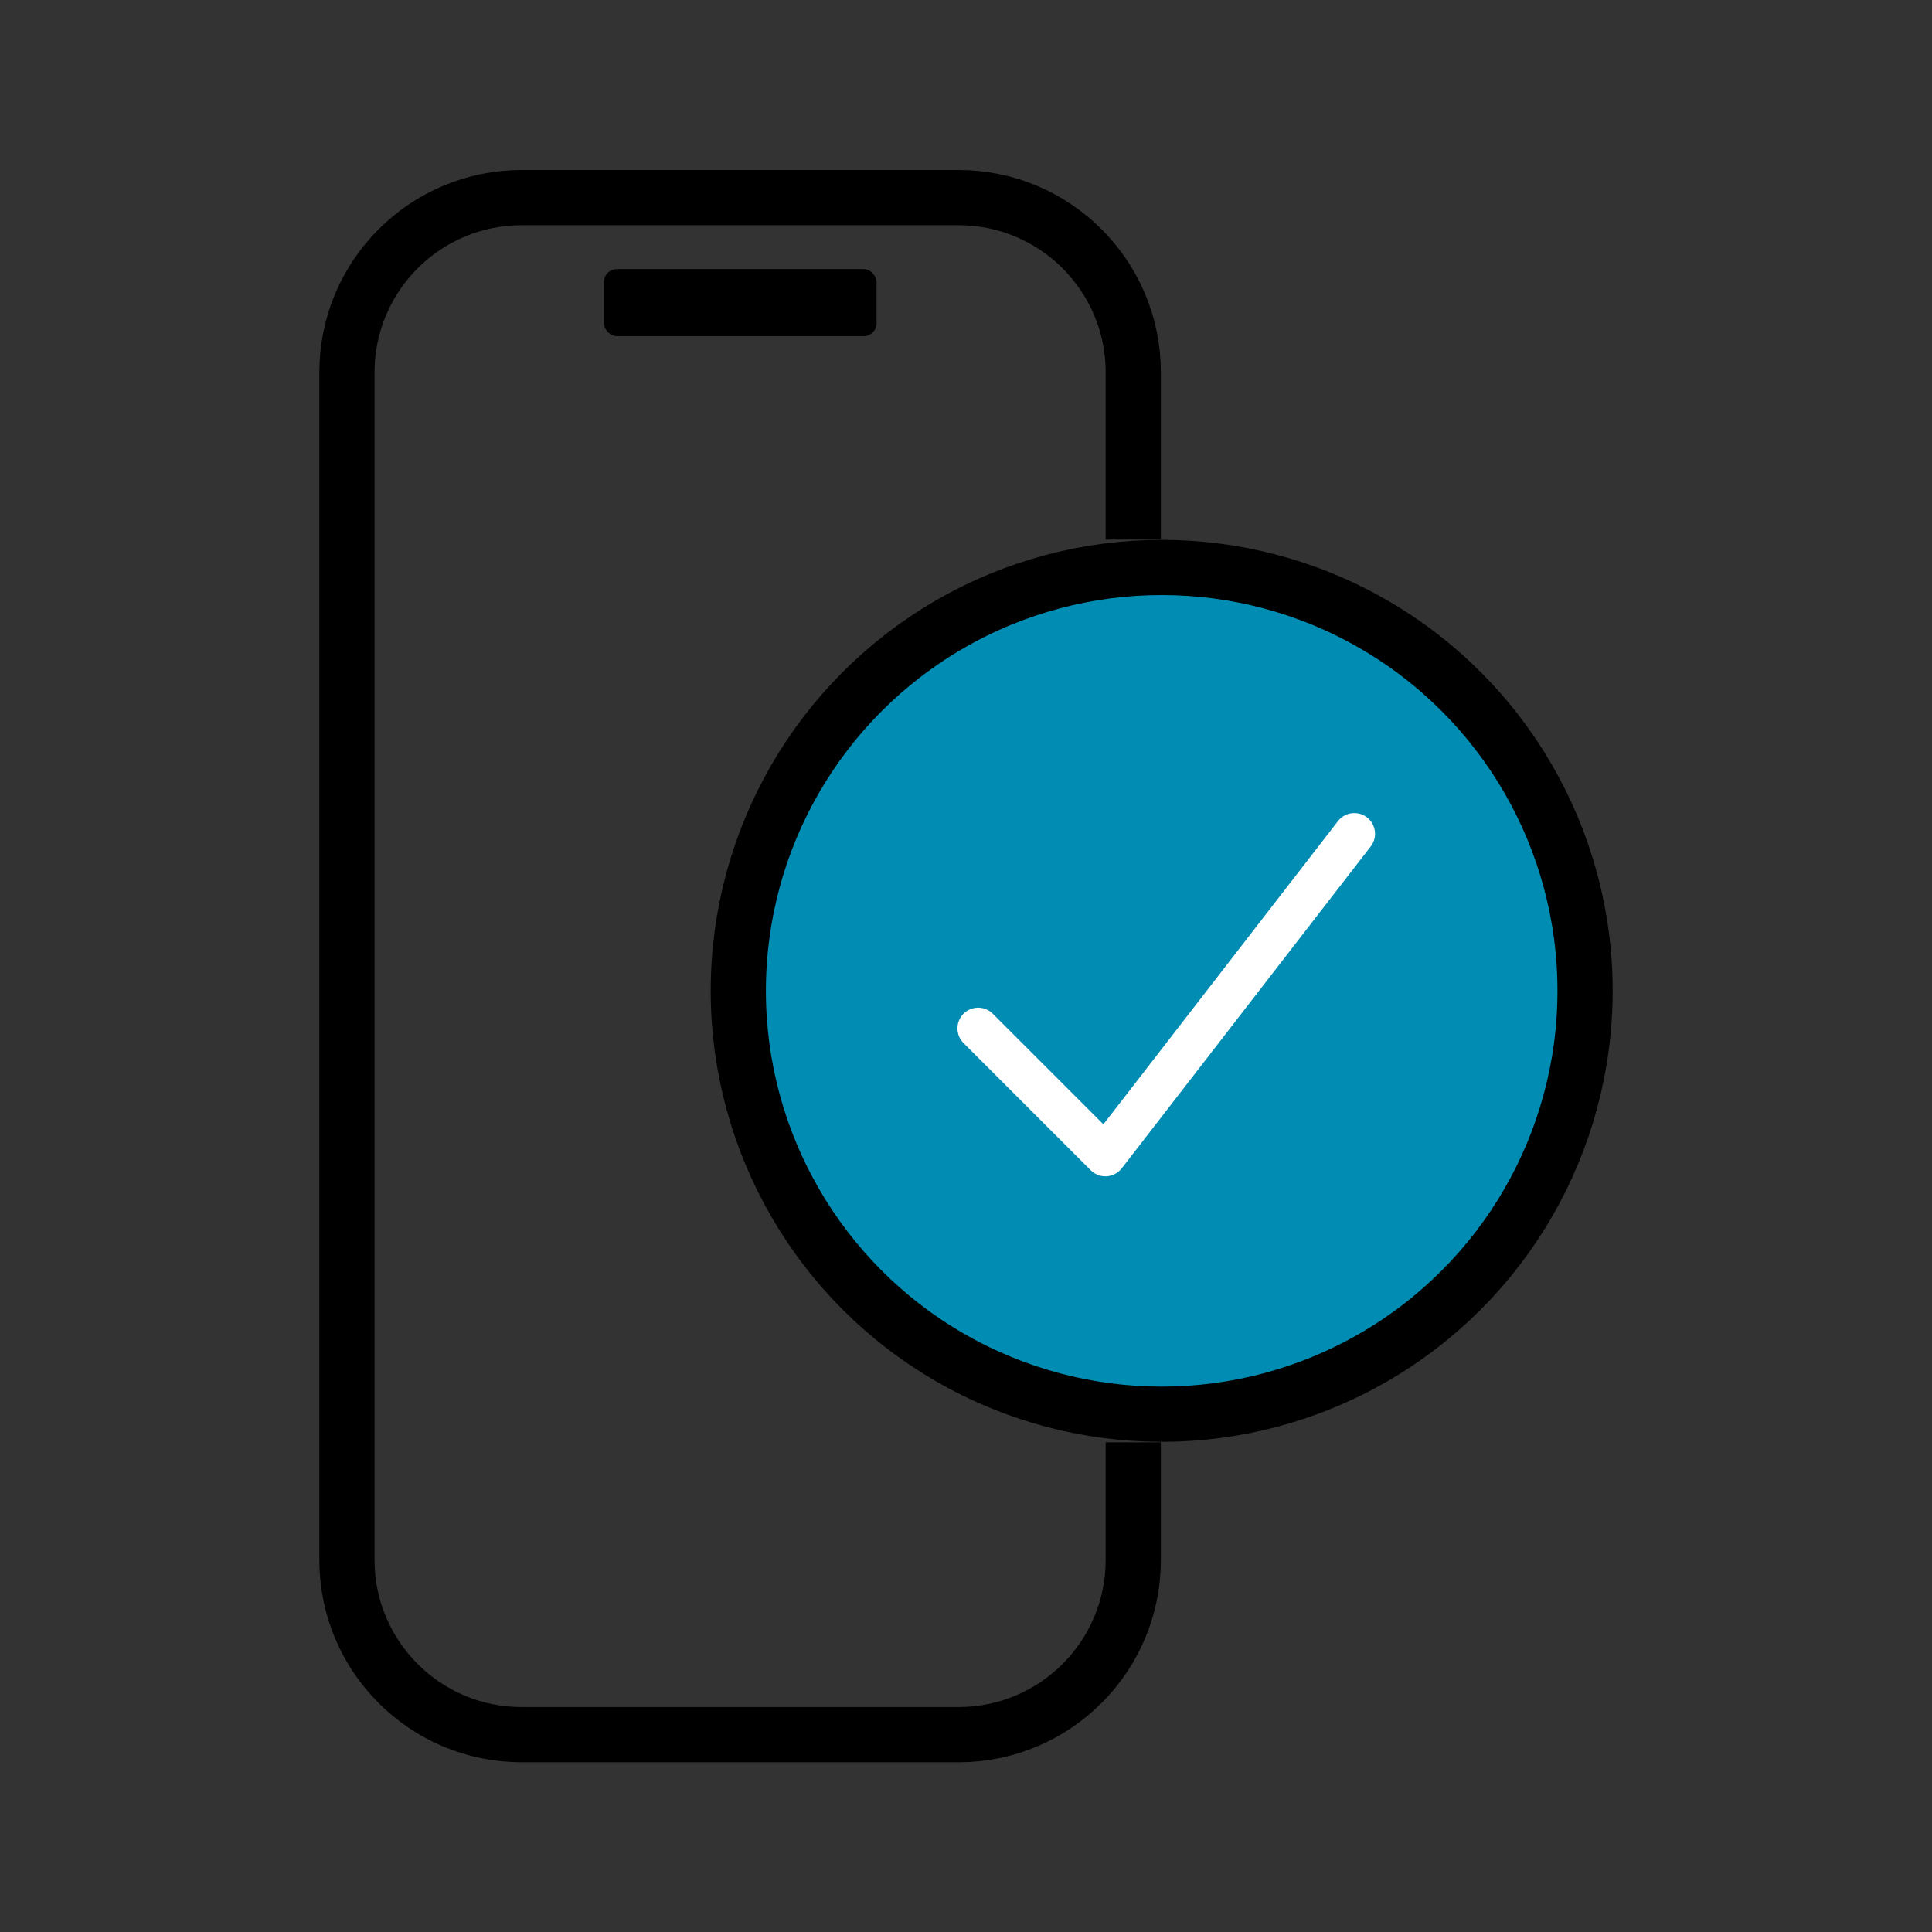 <?xml version="1.0" encoding="UTF-8"?>
<svg id="Layer_1" data-name="Layer 1" xmlns="http://www.w3.org/2000/svg" viewBox="0 0 70 70">
  <rect x="0" y="0" width="70" height="70" fill="#333333" stroke="none"/>
  <defs>
    <style>
      .cls-1, .cls-2 {
        stroke: #000;
        stroke-miterlimit: 10;
        stroke-width: 2px;
      }

      .cls-1, .cls-3 {
        fill: none;
      }

      .cls-2 {
        fill: #018db3;
      }

      .cls-3 {
        stroke: #fff;
        stroke-linecap: round;
        stroke-linejoin: round;
        stroke-width: 1.5px;
      }
    </style>
  </defs>
  <g>
    <circle class="cls-2" cx="42.09" cy="35.9" r="15.34"/>
    <rect x="21.87" y="9.76" width="9.88" height="2.43" rx=".47" ry=".47" transform="translate(53.63 21.94) rotate(180)"/>
    <path class="cls-1" d="M41.06,19.55v-6.06c0-3.49-2.83-6.33-6.33-6.33h-15.83c-3.49,0-6.33,2.83-6.33,6.33v43.03c0,3.49,2.83,6.33,6.33,6.33h15.83c3.49,0,6.33-2.83,6.33-6.33v-4.26"/>
  </g>
  <polyline class="cls-3" points="35.44 37.26 40.05 41.87 49.07 30.21"/>
</svg>